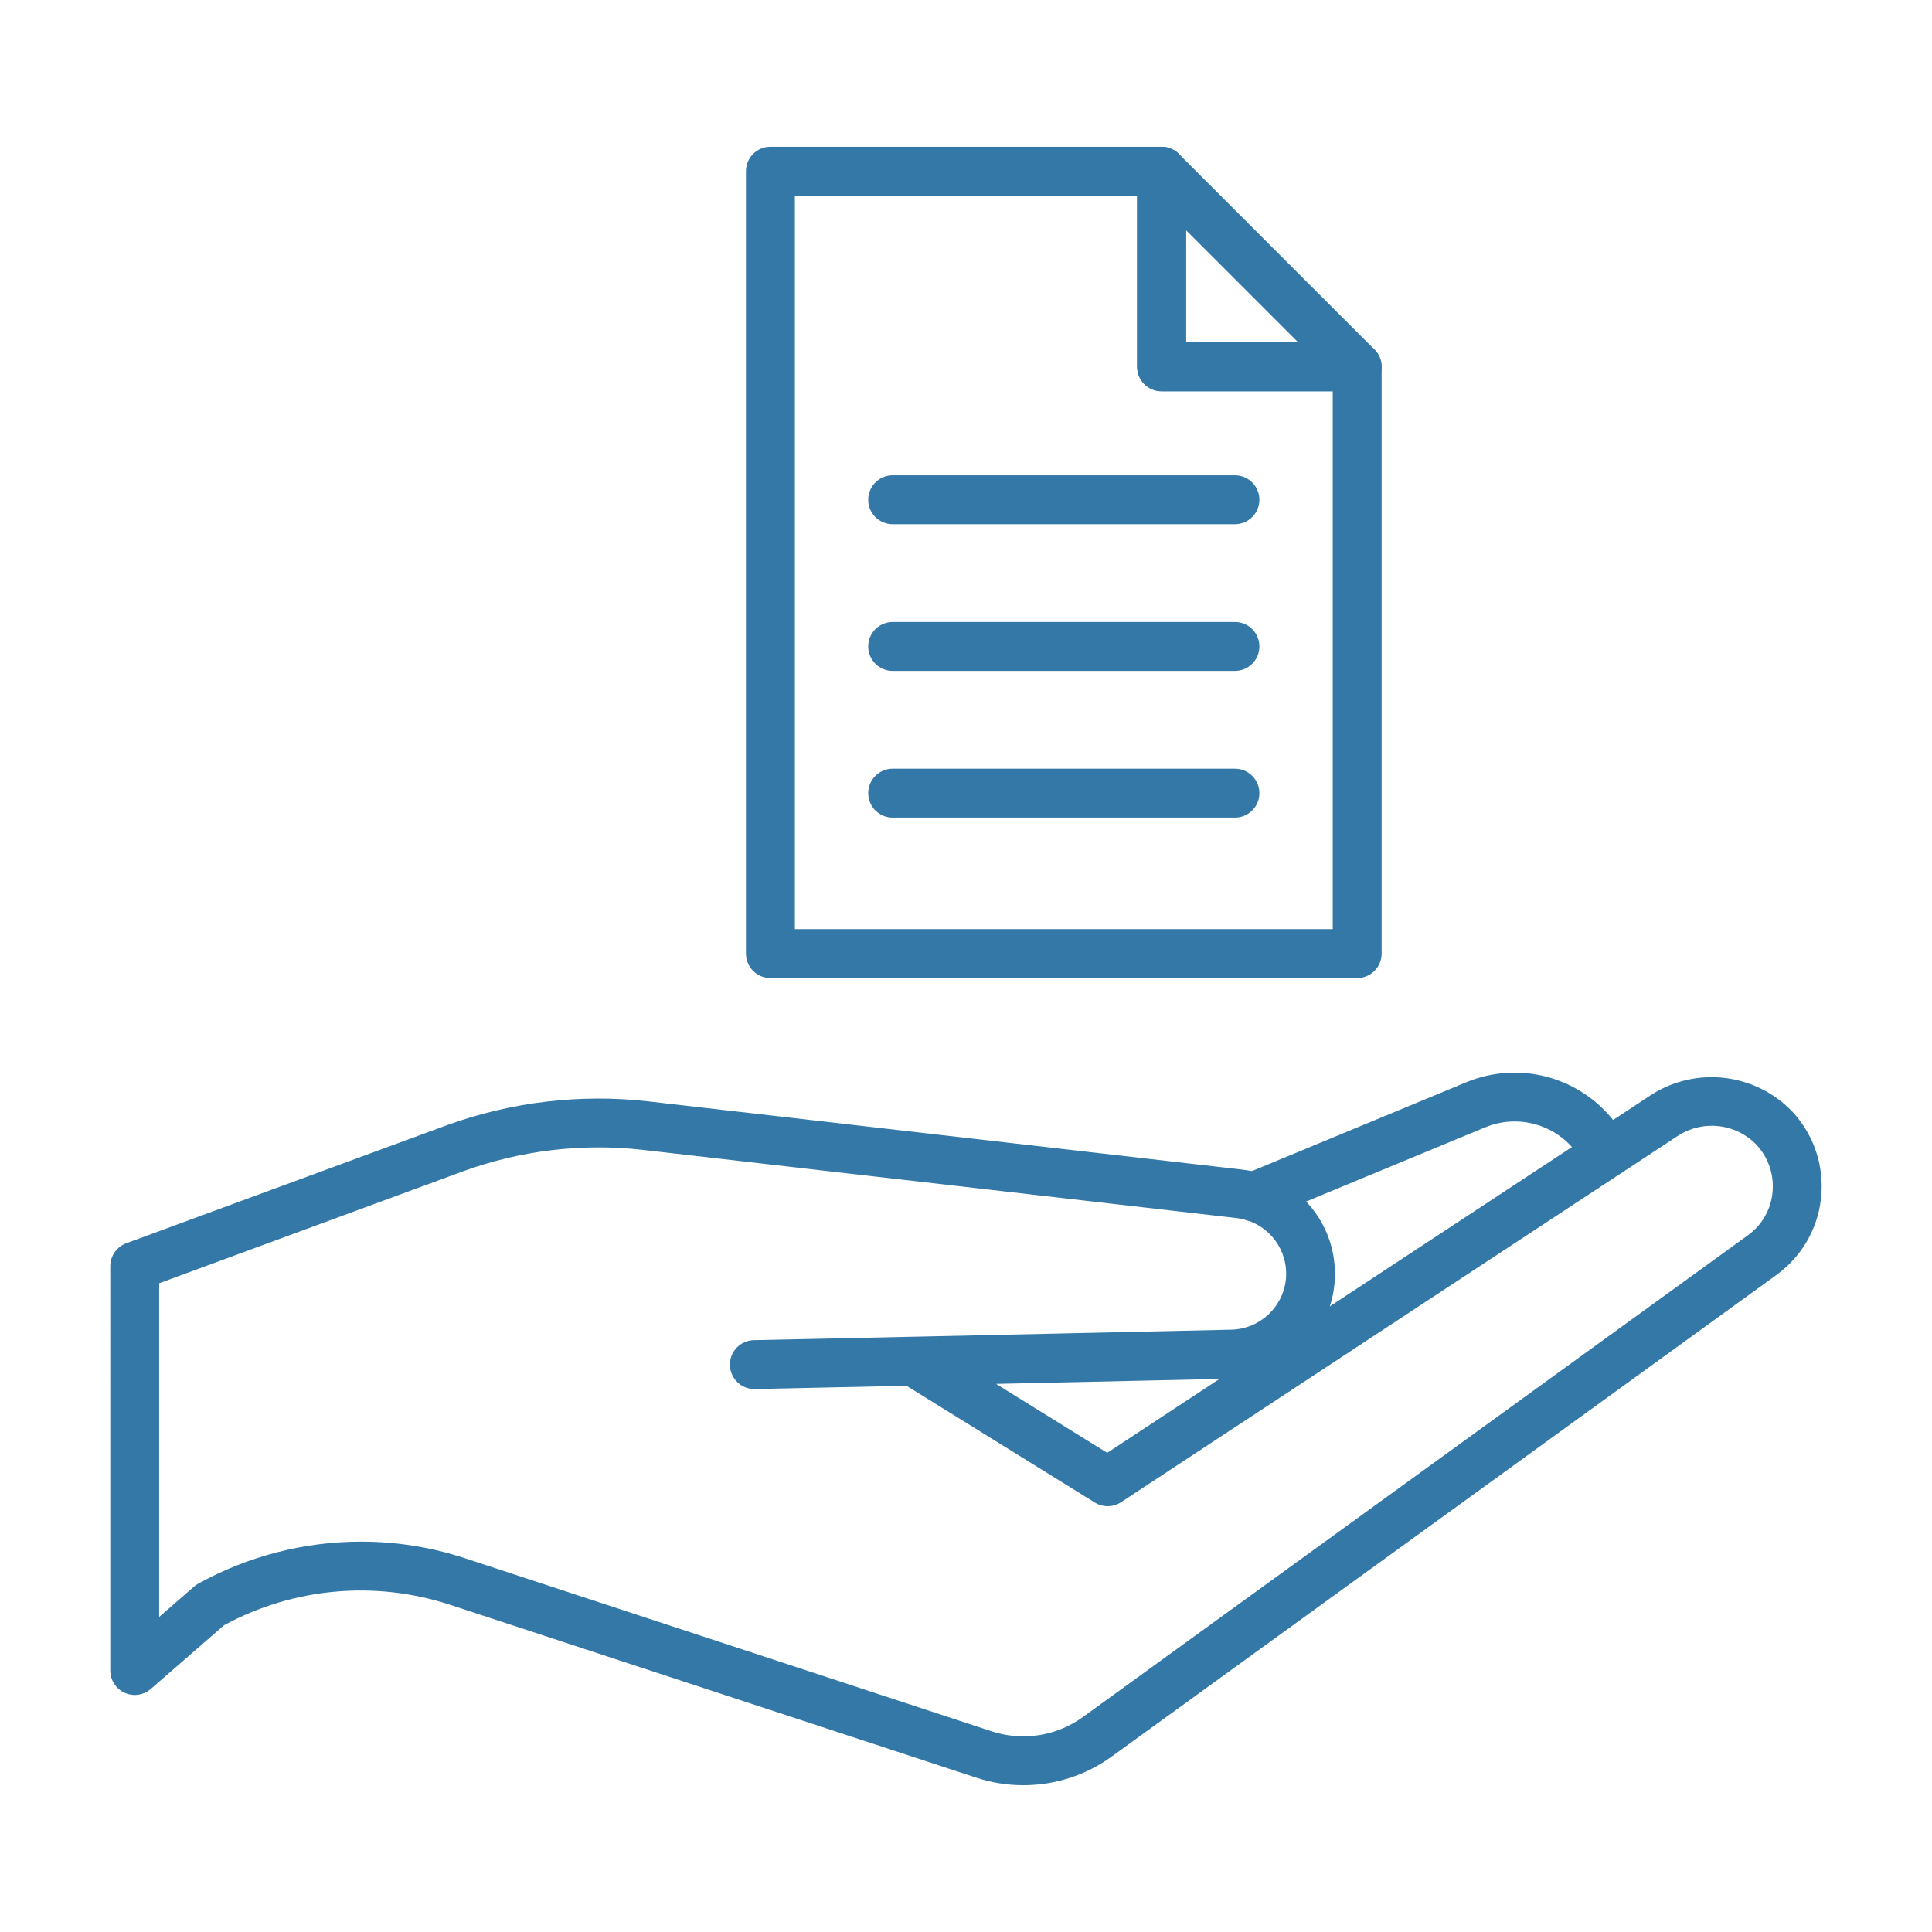 <?xml version="1.0" encoding="utf-8"?>
<!-- Generator: Adobe Illustrator 16.0.0, SVG Export Plug-In . SVG Version: 6.00 Build 0)  -->
<!DOCTYPE svg PUBLIC "-//W3C//DTD SVG 1.1//EN" "http://www.w3.org/Graphics/SVG/1.1/DTD/svg11.dtd">
<svg version="1.1" id="Icons" xmlns="http://www.w3.org/2000/svg" xmlns:xlink="http://www.w3.org/1999/xlink" x="0px" y="0px"
	 width="512px" height="512px" viewBox="0 0 512 512" enable-background="new 0 0 512 512" xml:space="preserve">
<path fill="#3478A7" d="M271.181,473.094c-4.238,0-8.448-0.676-12.472-2.002l-139.635-45.873
	c-19.805-6.437-41.383-4.457-59.688,5.475l-19.438,16.905c-2.704,2.344-6.796,2.052-9.14-0.651c-1.017-1.174-1.58-2.674-1.583-4.228
	V335.552c0-2.713,1.692-5.139,4.237-6.077l84.814-31.23c17.084-6.224,35.377-8.408,53.447-6.381l157.388,18.076
	c14.055,1.587,24.673,13.483,24.659,27.628c0.011,0.84-0.024,1.678-0.104,2.515c-0.186,2.082-0.605,4.137-1.257,6.123l85.333-56.156
	c11.895-7.521,27.438-5.645,37.203,4.49c10.952,11.723,10.326,30.104-1.395,41.055c-0.882,0.823-1.813,1.591-2.791,2.298
	L294.654,465.468C287.836,470.433,279.616,473.104,271.181,473.094z M95.703,408.548c9.311-0.007,18.564,1.467,27.414,4.366
	L262.758,458.8c8.23,2.713,17.265,1.297,24.271-3.803l176.139-127.611c3.759-2.681,6.159-6.869,6.576-11.467
	c0.441-4.601-1.111-9.171-4.264-12.551c-5.421-5.625-14.053-6.659-20.648-2.476l-147.727,97.19
	c-2.109,1.391-4.833,1.428-6.979,0.098l-49.89-30.932l-40.119,0.867h-0.136c-3.578,0.038-6.51-2.831-6.548-6.41
	s2.833-6.51,6.411-6.548l41.959-0.906h0.181l84.328-1.873c7.591-0.183,13.829-6.043,14.488-13.606
	c0.036-0.409,0.049-0.82,0.038-1.23c0.006-7.552-5.663-13.899-13.165-14.747l-157.395-18.077c-16.063-1.801-32.325,0.14-47.513,5.67
	l-80.583,29.688v88.422l9.227-8.027c0.343-0.301,0.716-0.563,1.114-0.784C65.743,412.38,80.6,408.547,95.703,408.548z
	 M263.963,366.749l29.455,18.266l29.758-19.579L263.963,366.749z"/>
<path fill="#3478A7" d="M332.241,323.649c-3.578,0.003-6.48-2.897-6.482-6.475c-0.002-2.623,1.578-4.988,4.002-5.991l58.914-24.414
	c13.767-5.655,29.614-1.529,38.877,10.121l3.608,4.536c2.217,2.809,1.736,6.885-1.071,9.101c-2.81,2.217-6.885,1.736-9.102-1.073
	l0,0l-3.603-4.534c-5.659-7.121-15.343-9.641-23.753-6.184l-58.915,24.415C333.933,323.478,333.091,323.647,332.241,323.649z"/>
<path fill="#3478A7" d="M359.669,259.188H204.165c-3.578,0-6.479-2.901-6.479-6.479V45.372c0-3.578,2.901-6.478,6.479-6.478h103.669
	c3.577,0,6.479,2.901,6.479,6.478v45.356h45.356c3.577,0,6.478,2.9,6.478,6.479v155.502
	C366.146,256.287,363.246,259.188,359.669,259.188z M210.645,246.229h142.544V103.685h-45.354c-3.579,0-6.48-2.901-6.48-6.479
	V51.851h-90.709V246.229z"/>
<path fill="#3478A7" d="M359.669,103.685h-51.835c-3.579,0-6.48-2.901-6.48-6.479V45.372c0.002-3.578,2.903-6.478,6.482-6.477
	c1.718,0,3.363,0.683,4.579,1.897l51.833,51.835c2.531,2.53,2.53,6.633-0.001,9.163
	C363.033,103.002,361.386,103.685,359.669,103.685z M314.314,90.727h29.712l-29.712-29.714V90.727z"/>
<path fill="#3478A7" d="M327.271,216.67h-90.709c-3.579,0-6.479-2.901-6.479-6.479s2.901-6.479,6.479-6.479h90.709
	c3.579,0,6.479,2.901,6.479,6.479C333.751,213.769,330.851,216.67,327.271,216.67z"/>
<path fill="#3478A7" d="M327.271,177.795h-90.709c-3.579,0-6.479-2.901-6.479-6.48c0-3.578,2.901-6.479,6.479-6.479h90.709
	c3.579,0,6.479,2.901,6.479,6.479C333.751,174.894,330.851,177.795,327.271,177.795z"/>
<path fill="#3478A7" d="M327.271,138.919h-90.709c-3.579,0-6.479-2.901-6.479-6.479c0-3.579,2.901-6.479,6.479-6.479h90.709
	c3.579,0,6.479,2.901,6.479,6.479C333.751,136.018,330.851,138.919,327.271,138.919z"/>
</svg>
